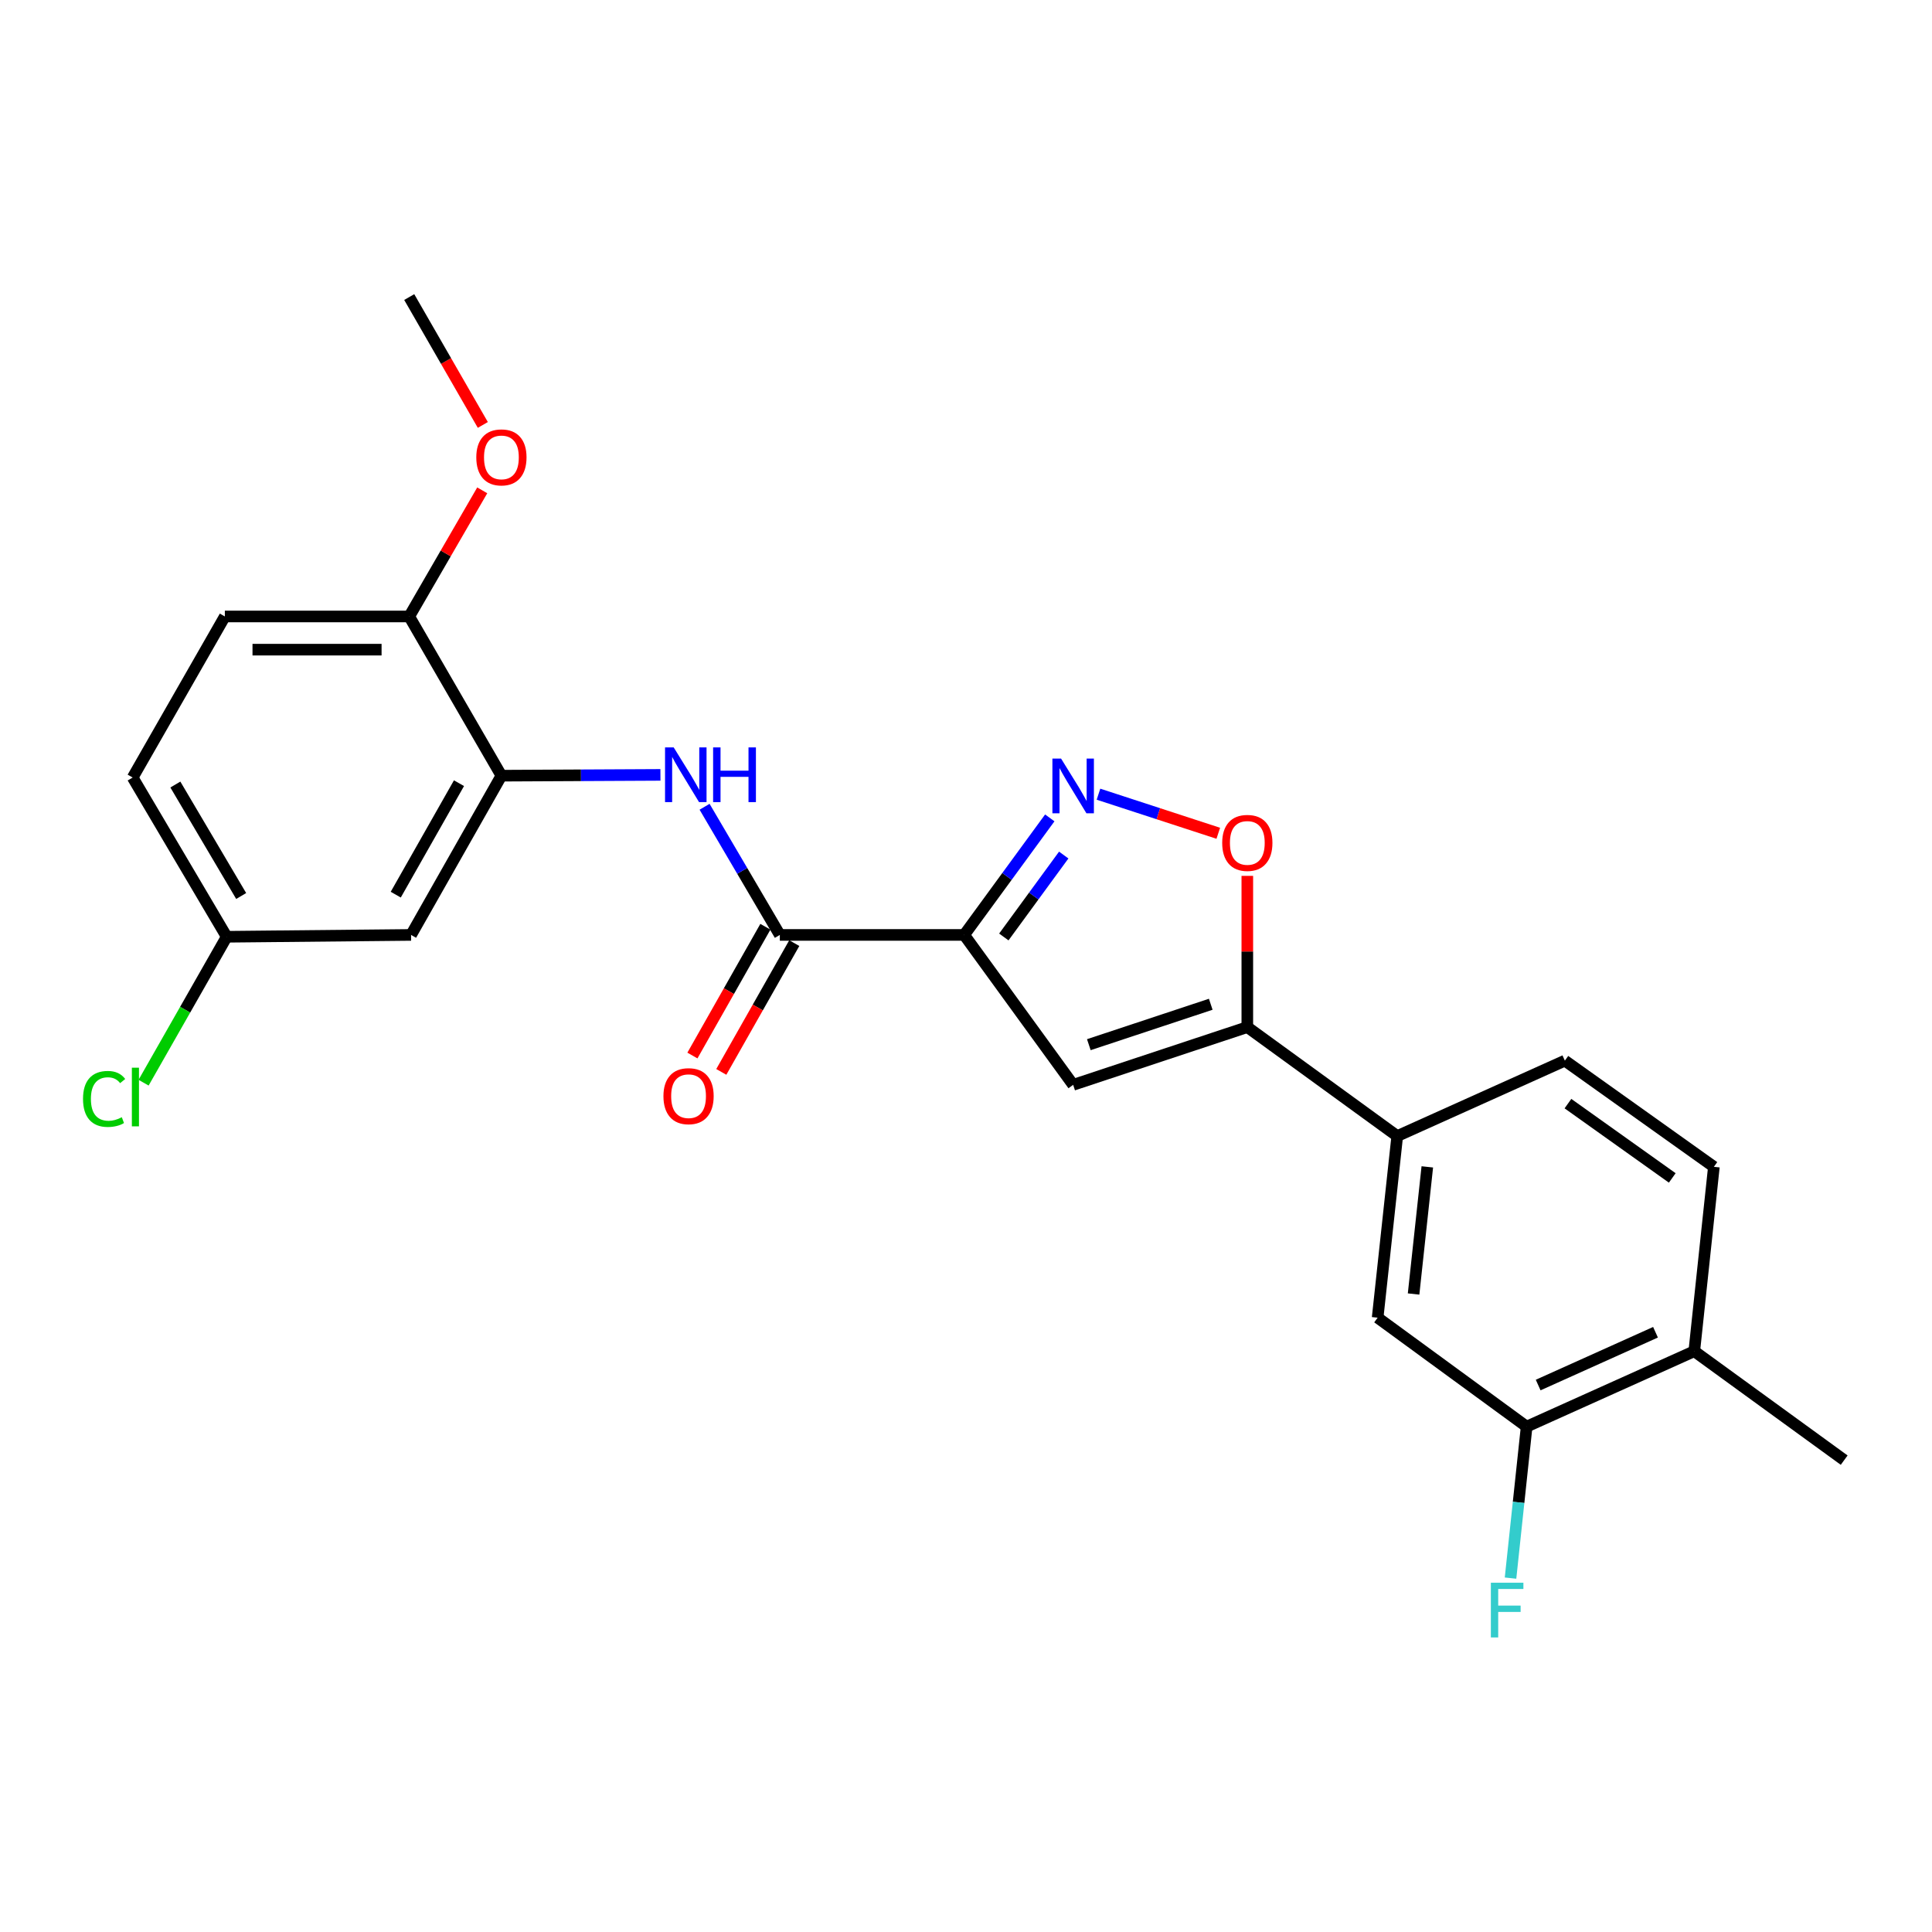 <?xml version='1.0' encoding='iso-8859-1'?>
<svg version='1.1' baseProfile='full'
              xmlns='http://www.w3.org/2000/svg'
                      xmlns:rdkit='http://www.rdkit.org/xml'
                      xmlns:xlink='http://www.w3.org/1999/xlink'
                  xml:space='preserve'
width='1000px' height='1000px' viewBox='0 0 1000 1000'>
<!-- END OF HEADER -->
<rect style='opacity:1.0;fill:#FFFFFF;stroke:none' width='1000' height='1000' x='0' y='0'> </rect>
<path class='bond-0' d='M 499.064,483.917 L 521.213,453.629' style='fill:none;fill-rule:evenodd;stroke:#000000;stroke-width:6px;stroke-linecap:butt;stroke-linejoin:miter;stroke-opacity:1' />
<path class='bond-0' d='M 521.213,453.629 L 543.362,423.341' style='fill:none;fill-rule:evenodd;stroke:#0000FF;stroke-width:6px;stroke-linecap:butt;stroke-linejoin:miter;stroke-opacity:1' />
<path class='bond-0' d='M 519.579,484.973 L 535.083,463.772' style='fill:none;fill-rule:evenodd;stroke:#000000;stroke-width:6px;stroke-linecap:butt;stroke-linejoin:miter;stroke-opacity:1' />
<path class='bond-0' d='M 535.083,463.772 L 550.587,442.57' style='fill:none;fill-rule:evenodd;stroke:#0000FF;stroke-width:6px;stroke-linecap:butt;stroke-linejoin:miter;stroke-opacity:1' />
<path class='bond-1' d='M 499.064,483.917 L 555.463,561.518' style='fill:none;fill-rule:evenodd;stroke:#000000;stroke-width:6px;stroke-linecap:butt;stroke-linejoin:miter;stroke-opacity:1' />
<path class='bond-3' d='M 499.064,483.917 L 403.639,483.917' style='fill:none;fill-rule:evenodd;stroke:#000000;stroke-width:6px;stroke-linecap:butt;stroke-linejoin:miter;stroke-opacity:1' />
<path class='bond-4' d='M 568.574,411.07 L 599.578,421.186' style='fill:none;fill-rule:evenodd;stroke:#0000FF;stroke-width:6px;stroke-linecap:butt;stroke-linejoin:miter;stroke-opacity:1' />
<path class='bond-4' d='M 599.578,421.186 L 630.583,431.302' style='fill:none;fill-rule:evenodd;stroke:#FF0000;stroke-width:6px;stroke-linecap:butt;stroke-linejoin:miter;stroke-opacity:1' />
<path class='bond-2' d='M 555.463,561.518 L 645.609,531.629' style='fill:none;fill-rule:evenodd;stroke:#000000;stroke-width:6px;stroke-linecap:butt;stroke-linejoin:miter;stroke-opacity:1' />
<path class='bond-2' d='M 563.577,540.725 L 626.679,519.802' style='fill:none;fill-rule:evenodd;stroke:#000000;stroke-width:6px;stroke-linecap:butt;stroke-linejoin:miter;stroke-opacity:1' />
<path class='bond-7' d='M 645.609,531.629 L 723.211,588.028' style='fill:none;fill-rule:evenodd;stroke:#000000;stroke-width:6px;stroke-linecap:butt;stroke-linejoin:miter;stroke-opacity:1' />
<path class='bond-24' d='M 645.609,531.629 L 645.609,492.489' style='fill:none;fill-rule:evenodd;stroke:#000000;stroke-width:6px;stroke-linecap:butt;stroke-linejoin:miter;stroke-opacity:1' />
<path class='bond-24' d='M 645.609,492.489 L 645.609,453.35' style='fill:none;fill-rule:evenodd;stroke:#FF0000;stroke-width:6px;stroke-linecap:butt;stroke-linejoin:miter;stroke-opacity:1' />
<path class='bond-5' d='M 403.639,483.917 L 384.164,450.748' style='fill:none;fill-rule:evenodd;stroke:#000000;stroke-width:6px;stroke-linecap:butt;stroke-linejoin:miter;stroke-opacity:1' />
<path class='bond-5' d='M 384.164,450.748 L 364.688,417.58' style='fill:none;fill-rule:evenodd;stroke:#0000FF;stroke-width:6px;stroke-linecap:butt;stroke-linejoin:miter;stroke-opacity:1' />
<path class='bond-12' d='M 396.164,479.681 L 377.278,513.012' style='fill:none;fill-rule:evenodd;stroke:#000000;stroke-width:6px;stroke-linecap:butt;stroke-linejoin:miter;stroke-opacity:1' />
<path class='bond-12' d='M 377.278,513.012 L 358.392,546.342' style='fill:none;fill-rule:evenodd;stroke:#FF0000;stroke-width:6px;stroke-linecap:butt;stroke-linejoin:miter;stroke-opacity:1' />
<path class='bond-12' d='M 411.114,488.152 L 392.228,521.483' style='fill:none;fill-rule:evenodd;stroke:#000000;stroke-width:6px;stroke-linecap:butt;stroke-linejoin:miter;stroke-opacity:1' />
<path class='bond-12' d='M 392.228,521.483 L 373.342,554.814' style='fill:none;fill-rule:evenodd;stroke:#FF0000;stroke-width:6px;stroke-linecap:butt;stroke-linejoin:miter;stroke-opacity:1' />
<path class='bond-6' d='M 341.837,401.082 L 300.683,401.288' style='fill:none;fill-rule:evenodd;stroke:#0000FF;stroke-width:6px;stroke-linecap:butt;stroke-linejoin:miter;stroke-opacity:1' />
<path class='bond-6' d='M 300.683,401.288 L 259.529,401.494' style='fill:none;fill-rule:evenodd;stroke:#000000;stroke-width:6px;stroke-linecap:butt;stroke-linejoin:miter;stroke-opacity:1' />
<path class='bond-10' d='M 259.529,401.494 L 212.771,483.917' style='fill:none;fill-rule:evenodd;stroke:#000000;stroke-width:6px;stroke-linecap:butt;stroke-linejoin:miter;stroke-opacity:1' />
<path class='bond-10' d='M 237.569,405.379 L 204.839,463.075' style='fill:none;fill-rule:evenodd;stroke:#000000;stroke-width:6px;stroke-linecap:butt;stroke-linejoin:miter;stroke-opacity:1' />
<path class='bond-11' d='M 259.529,401.494 L 211.816,319.081' style='fill:none;fill-rule:evenodd;stroke:#000000;stroke-width:6px;stroke-linecap:butt;stroke-linejoin:miter;stroke-opacity:1' />
<path class='bond-8' d='M 723.211,588.028 L 713.063,682.031' style='fill:none;fill-rule:evenodd;stroke:#000000;stroke-width:6px;stroke-linecap:butt;stroke-linejoin:miter;stroke-opacity:1' />
<path class='bond-8' d='M 738.772,603.973 L 731.669,669.774' style='fill:none;fill-rule:evenodd;stroke:#000000;stroke-width:6px;stroke-linecap:butt;stroke-linejoin:miter;stroke-opacity:1' />
<path class='bond-14' d='M 723.211,588.028 L 809.967,548.994' style='fill:none;fill-rule:evenodd;stroke:#000000;stroke-width:6px;stroke-linecap:butt;stroke-linejoin:miter;stroke-opacity:1' />
<path class='bond-9' d='M 713.063,682.031 L 790.187,738.42' style='fill:none;fill-rule:evenodd;stroke:#000000;stroke-width:6px;stroke-linecap:butt;stroke-linejoin:miter;stroke-opacity:1' />
<path class='bond-18' d='M 790.187,738.42 L 786.017,777.625' style='fill:none;fill-rule:evenodd;stroke:#000000;stroke-width:6px;stroke-linecap:butt;stroke-linejoin:miter;stroke-opacity:1' />
<path class='bond-18' d='M 786.017,777.625 L 781.847,816.83' style='fill:none;fill-rule:evenodd;stroke:#33CCCC;stroke-width:6px;stroke-linecap:butt;stroke-linejoin:miter;stroke-opacity:1' />
<path class='bond-26' d='M 790.187,738.42 L 876.953,699.386' style='fill:none;fill-rule:evenodd;stroke:#000000;stroke-width:6px;stroke-linecap:butt;stroke-linejoin:miter;stroke-opacity:1' />
<path class='bond-26' d='M 796.152,716.895 L 856.888,689.57' style='fill:none;fill-rule:evenodd;stroke:#000000;stroke-width:6px;stroke-linecap:butt;stroke-linejoin:miter;stroke-opacity:1' />
<path class='bond-17' d='M 212.771,483.917 L 117.337,484.871' style='fill:none;fill-rule:evenodd;stroke:#000000;stroke-width:6px;stroke-linecap:butt;stroke-linejoin:miter;stroke-opacity:1' />
<path class='bond-16' d='M 211.816,319.081 L 116.382,319.081' style='fill:none;fill-rule:evenodd;stroke:#000000;stroke-width:6px;stroke-linecap:butt;stroke-linejoin:miter;stroke-opacity:1' />
<path class='bond-16' d='M 197.501,336.264 L 130.697,336.264' style='fill:none;fill-rule:evenodd;stroke:#000000;stroke-width:6px;stroke-linecap:butt;stroke-linejoin:miter;stroke-opacity:1' />
<path class='bond-21' d='M 211.816,319.081 L 230.711,286.44' style='fill:none;fill-rule:evenodd;stroke:#000000;stroke-width:6px;stroke-linecap:butt;stroke-linejoin:miter;stroke-opacity:1' />
<path class='bond-21' d='M 230.711,286.44 L 249.606,253.799' style='fill:none;fill-rule:evenodd;stroke:#FF0000;stroke-width:6px;stroke-linecap:butt;stroke-linejoin:miter;stroke-opacity:1' />
<path class='bond-13' d='M 876.953,699.386 L 887.101,603.942' style='fill:none;fill-rule:evenodd;stroke:#000000;stroke-width:6px;stroke-linecap:butt;stroke-linejoin:miter;stroke-opacity:1' />
<path class='bond-22' d='M 876.953,699.386 L 954.545,755.766' style='fill:none;fill-rule:evenodd;stroke:#000000;stroke-width:6px;stroke-linecap:butt;stroke-linejoin:miter;stroke-opacity:1' />
<path class='bond-15' d='M 809.967,548.994 L 887.101,603.942' style='fill:none;fill-rule:evenodd;stroke:#000000;stroke-width:6px;stroke-linecap:butt;stroke-linejoin:miter;stroke-opacity:1' />
<path class='bond-15' d='M 811.567,571.231 L 865.561,609.695' style='fill:none;fill-rule:evenodd;stroke:#000000;stroke-width:6px;stroke-linecap:butt;stroke-linejoin:miter;stroke-opacity:1' />
<path class='bond-19' d='M 116.382,319.081 L 68.67,402.449' style='fill:none;fill-rule:evenodd;stroke:#000000;stroke-width:6px;stroke-linecap:butt;stroke-linejoin:miter;stroke-opacity:1' />
<path class='bond-20' d='M 117.337,484.871 L 95.828,522.635' style='fill:none;fill-rule:evenodd;stroke:#000000;stroke-width:6px;stroke-linecap:butt;stroke-linejoin:miter;stroke-opacity:1' />
<path class='bond-20' d='M 95.828,522.635 L 74.319,560.398' style='fill:none;fill-rule:evenodd;stroke:#00CC00;stroke-width:6px;stroke-linecap:butt;stroke-linejoin:miter;stroke-opacity:1' />
<path class='bond-25' d='M 117.337,484.871 L 68.67,402.449' style='fill:none;fill-rule:evenodd;stroke:#000000;stroke-width:6px;stroke-linecap:butt;stroke-linejoin:miter;stroke-opacity:1' />
<path class='bond-25' d='M 124.833,463.771 L 90.767,406.075' style='fill:none;fill-rule:evenodd;stroke:#000000;stroke-width:6px;stroke-linecap:butt;stroke-linejoin:miter;stroke-opacity:1' />
<path class='bond-23' d='M 249.911,219.947 L 230.864,186.853' style='fill:none;fill-rule:evenodd;stroke:#FF0000;stroke-width:6px;stroke-linecap:butt;stroke-linejoin:miter;stroke-opacity:1' />
<path class='bond-23' d='M 230.864,186.853 L 211.816,153.759' style='fill:none;fill-rule:evenodd;stroke:#000000;stroke-width:6px;stroke-linecap:butt;stroke-linejoin:miter;stroke-opacity:1' />
<path  class='atom-1' d='M 549.203 392.632
L 558.483 407.632
Q 559.403 409.112, 560.883 411.792
Q 562.363 414.472, 562.443 414.632
L 562.443 392.632
L 566.203 392.632
L 566.203 420.952
L 562.323 420.952
L 552.363 404.552
Q 551.203 402.632, 549.963 400.432
Q 548.763 398.232, 548.403 397.552
L 548.403 420.952
L 544.723 420.952
L 544.723 392.632
L 549.203 392.632
' fill='#0000FF'/>
<path  class='atom-5' d='M 632.609 436.284
Q 632.609 429.484, 635.969 425.684
Q 639.329 421.884, 645.609 421.884
Q 651.889 421.884, 655.249 425.684
Q 658.609 429.484, 658.609 436.284
Q 658.609 443.164, 655.209 447.084
Q 651.809 450.964, 645.609 450.964
Q 639.369 450.964, 635.969 447.084
Q 632.609 443.204, 632.609 436.284
M 645.609 447.764
Q 649.929 447.764, 652.249 444.884
Q 654.609 441.964, 654.609 436.284
Q 654.609 430.724, 652.249 427.924
Q 649.929 425.084, 645.609 425.084
Q 641.289 425.084, 638.929 427.884
Q 636.609 430.684, 636.609 436.284
Q 636.609 442.004, 638.929 444.884
Q 641.289 447.764, 645.609 447.764
' fill='#FF0000'/>
<path  class='atom-6' d='M 348.703 386.857
L 357.983 401.857
Q 358.903 403.337, 360.383 406.017
Q 361.863 408.697, 361.943 408.857
L 361.943 386.857
L 365.703 386.857
L 365.703 415.177
L 361.823 415.177
L 351.863 398.777
Q 350.703 396.857, 349.463 394.657
Q 348.263 392.457, 347.903 391.777
L 347.903 415.177
L 344.223 415.177
L 344.223 386.857
L 348.703 386.857
' fill='#0000FF'/>
<path  class='atom-6' d='M 369.103 386.857
L 372.943 386.857
L 372.943 398.897
L 387.423 398.897
L 387.423 386.857
L 391.263 386.857
L 391.263 415.177
L 387.423 415.177
L 387.423 402.097
L 372.943 402.097
L 372.943 415.177
L 369.103 415.177
L 369.103 386.857
' fill='#0000FF'/>
<path  class='atom-13' d='M 343.395 567.374
Q 343.395 560.574, 346.755 556.774
Q 350.115 552.974, 356.395 552.974
Q 362.675 552.974, 366.035 556.774
Q 369.395 560.574, 369.395 567.374
Q 369.395 574.254, 365.995 578.174
Q 362.595 582.054, 356.395 582.054
Q 350.155 582.054, 346.755 578.174
Q 343.395 574.294, 343.395 567.374
M 356.395 578.854
Q 360.715 578.854, 363.035 575.974
Q 365.395 573.054, 365.395 567.374
Q 365.395 561.814, 363.035 559.014
Q 360.715 556.174, 356.395 556.174
Q 352.075 556.174, 349.715 558.974
Q 347.395 561.774, 347.395 567.374
Q 347.395 573.094, 349.715 575.974
Q 352.075 578.854, 356.395 578.854
' fill='#FF0000'/>
<path  class='atom-19' d='M 771.667 819.217
L 788.507 819.217
L 788.507 822.457
L 775.467 822.457
L 775.467 831.057
L 787.067 831.057
L 787.067 834.337
L 775.467 834.337
L 775.467 847.537
L 771.667 847.537
L 771.667 819.217
' fill='#33CCCC'/>
<path  class='atom-21' d='M 42.972 568.799
Q 42.972 561.759, 46.252 558.079
Q 49.572 554.359, 55.852 554.359
Q 61.693 554.359, 64.812 558.479
L 62.172 560.639
Q 59.892 557.639, 55.852 557.639
Q 51.572 557.639, 49.292 560.519
Q 47.053 563.359, 47.053 568.799
Q 47.053 574.399, 49.373 577.279
Q 51.733 580.159, 56.292 580.159
Q 59.413 580.159, 63.053 578.279
L 64.172 581.279
Q 62.693 582.239, 60.453 582.799
Q 58.212 583.359, 55.733 583.359
Q 49.572 583.359, 46.252 579.599
Q 42.972 575.839, 42.972 568.799
' fill='#00CC00'/>
<path  class='atom-21' d='M 68.252 552.639
L 71.933 552.639
L 71.933 582.999
L 68.252 582.999
L 68.252 552.639
' fill='#00CC00'/>
<path  class='atom-22' d='M 246.529 236.739
Q 246.529 229.939, 249.889 226.139
Q 253.249 222.339, 259.529 222.339
Q 265.809 222.339, 269.169 226.139
Q 272.529 229.939, 272.529 236.739
Q 272.529 243.619, 269.129 247.539
Q 265.729 251.419, 259.529 251.419
Q 253.289 251.419, 249.889 247.539
Q 246.529 243.659, 246.529 236.739
M 259.529 248.219
Q 263.849 248.219, 266.169 245.339
Q 268.529 242.419, 268.529 236.739
Q 268.529 231.179, 266.169 228.379
Q 263.849 225.539, 259.529 225.539
Q 255.209 225.539, 252.849 228.339
Q 250.529 231.139, 250.529 236.739
Q 250.529 242.459, 252.849 245.339
Q 255.209 248.219, 259.529 248.219
' fill='#FF0000'/>
</svg>
